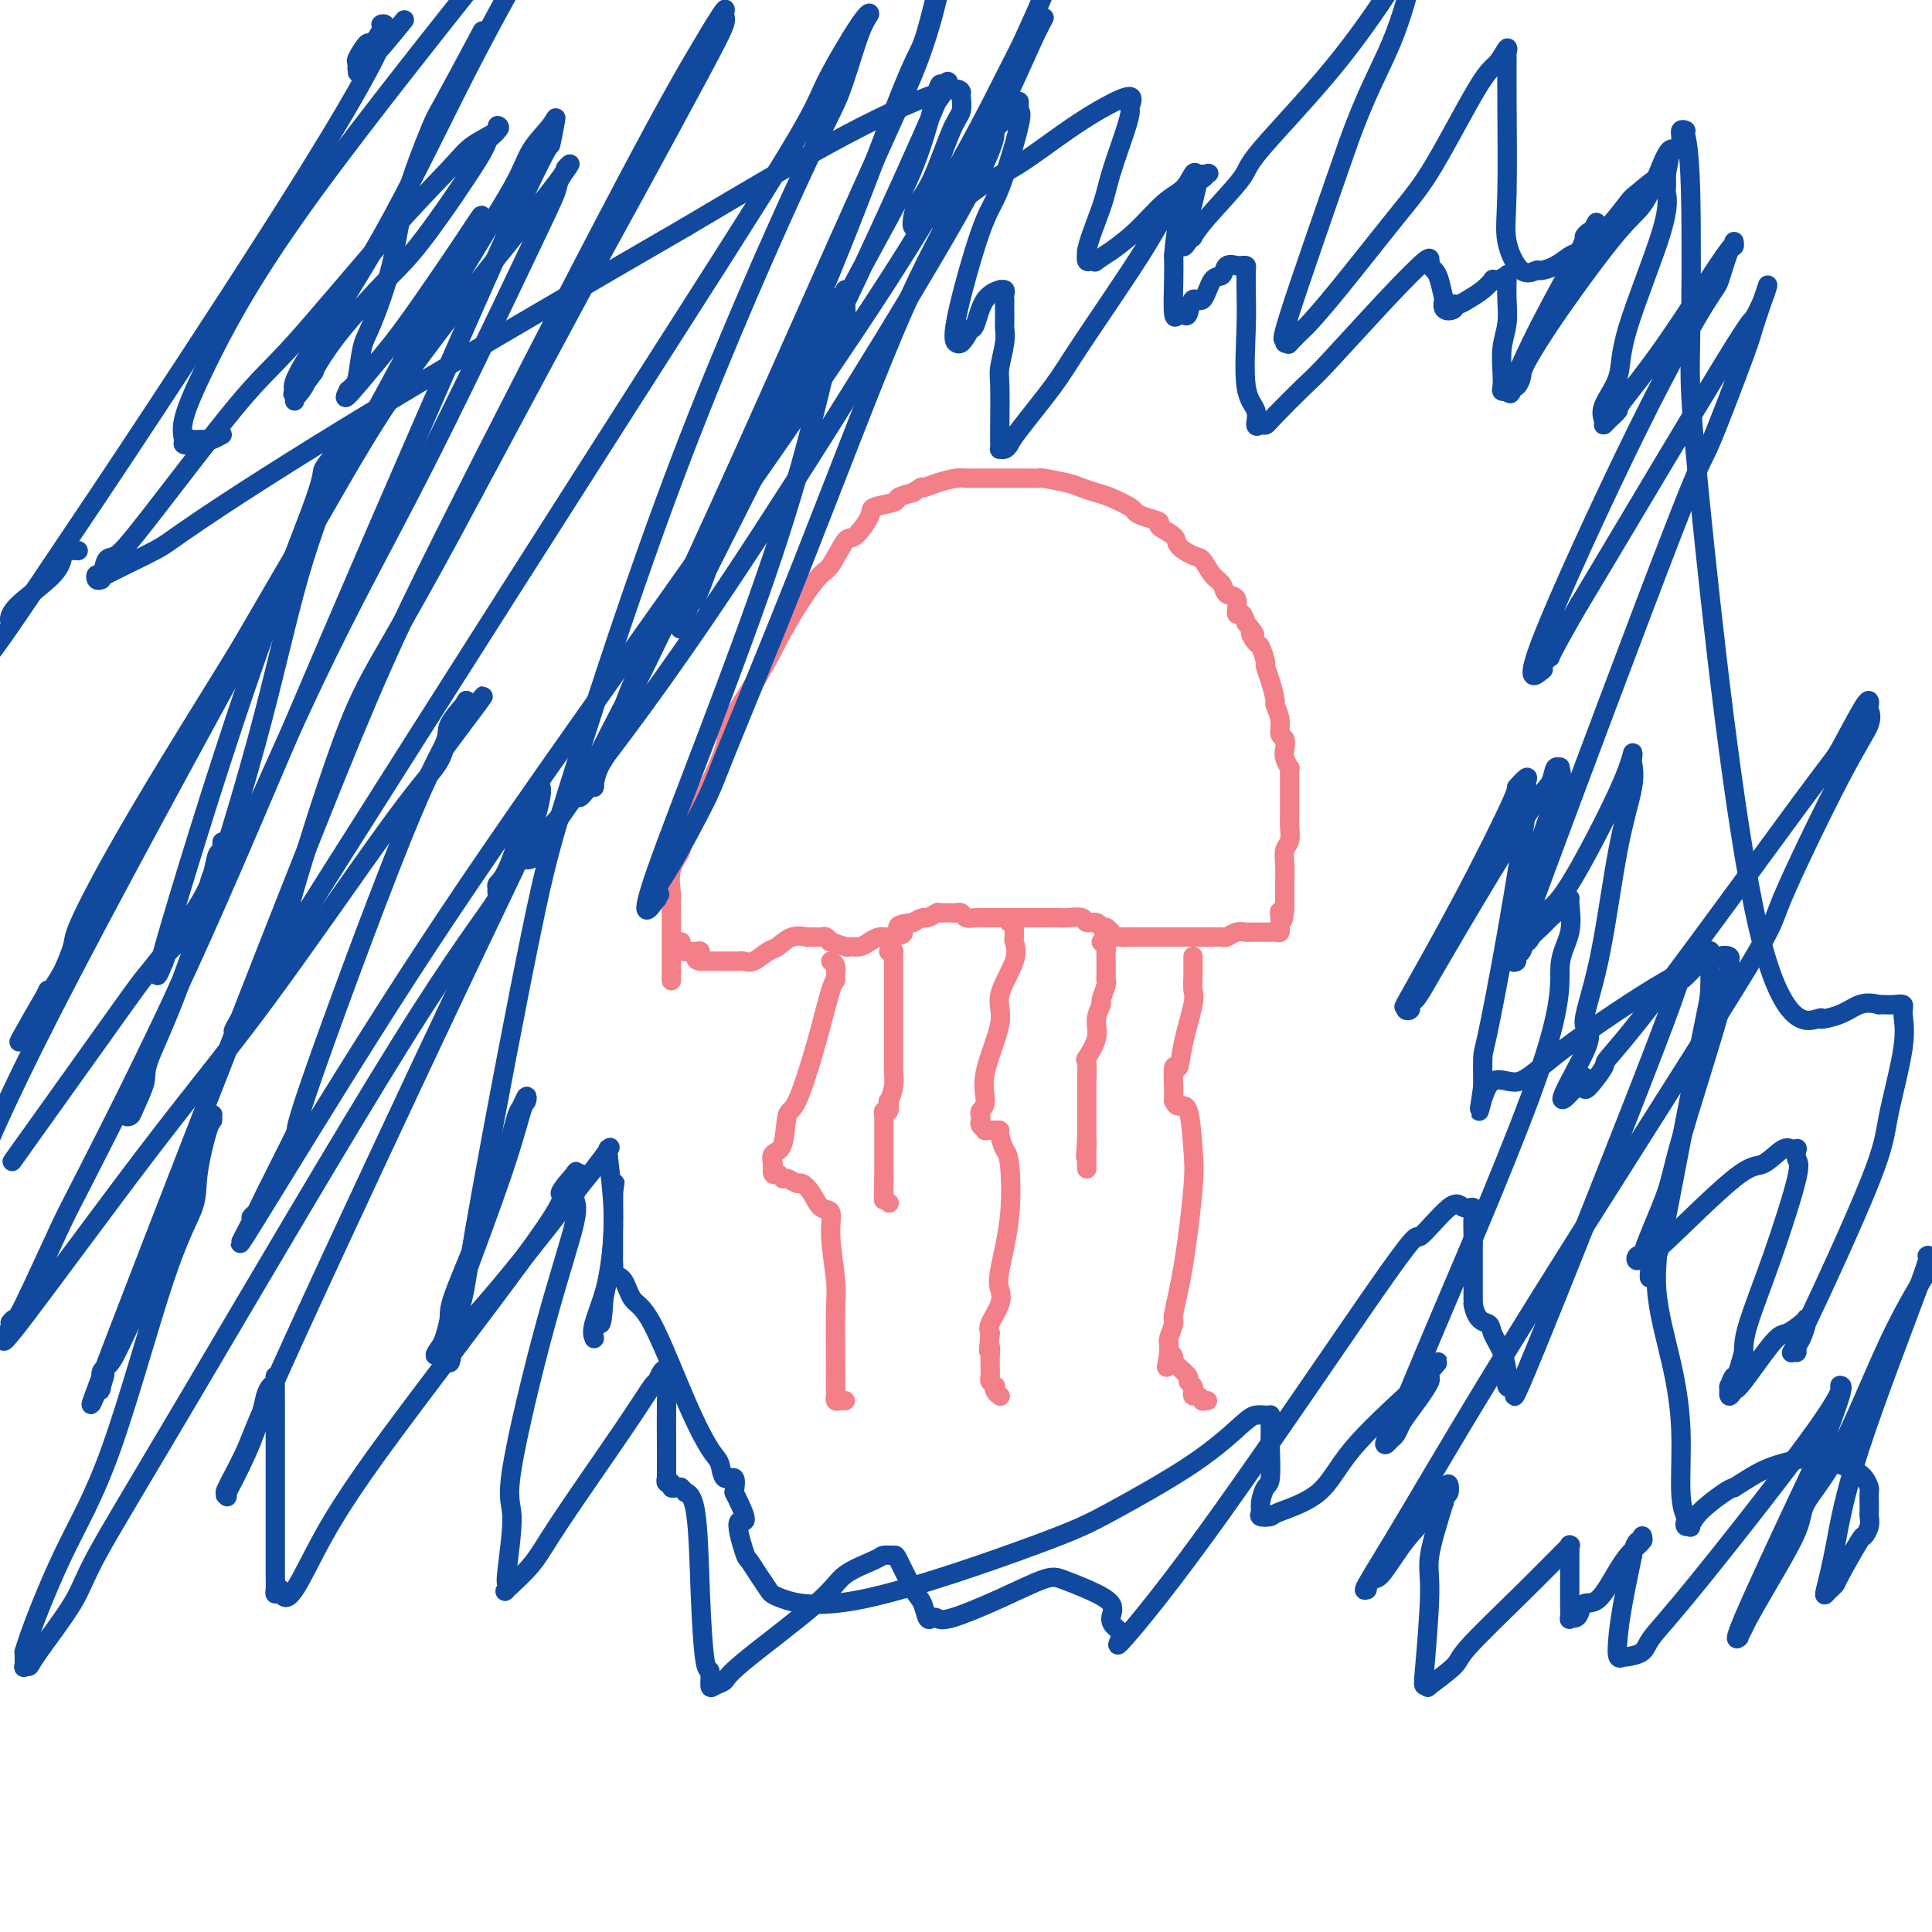 <svg viewBox='0 0 400 400' version='1.1' xmlns='http://www.w3.org/2000/svg' xmlns:xlink='http://www.w3.org/1999/xlink'><g fill='none' stroke='#F37F89' stroke-width='4' stroke-linecap='round' stroke-linejoin='round'><path d='M139,203c-0.000,-0.015 -0.000,-0.029 0,0c0.000,0.029 0.000,0.103 0,0c-0.000,-0.103 -0.000,-0.382 0,-1c0.000,-0.618 0.000,-1.574 0,-2c-0.000,-0.426 -0.000,-0.322 0,-1c0.000,-0.678 0.001,-2.139 0,-3c-0.001,-0.861 -0.002,-1.122 0,-2c0.002,-0.878 0.009,-2.374 0,-4c-0.009,-1.626 -0.033,-3.381 0,-4c0.033,-0.619 0.124,-0.101 0,-1c-0.124,-0.899 -0.463,-3.214 0,-5c0.463,-1.786 1.727,-3.042 2,-4c0.273,-0.958 -0.445,-1.616 0,-3c0.445,-1.384 2.052,-3.492 4,-7c1.948,-3.508 4.237,-8.415 5,-11c0.763,-2.585 -0.001,-2.849 1,-5c1.001,-2.151 3.767,-6.189 6,-10c2.233,-3.811 3.934,-7.396 6,-11c2.066,-3.604 4.498,-7.228 6,-9c1.502,-1.772 2.073,-1.693 3,-3c0.927,-1.307 2.211,-3.999 3,-5c0.789,-1.001 1.085,-0.310 2,-1c0.915,-0.690 2.450,-2.762 3,-4c0.550,-1.238 0.117,-1.641 1,-2c0.883,-0.359 3.084,-0.674 4,-1c0.916,-0.326 0.547,-0.665 1,-1c0.453,-0.335 1.726,-0.668 3,-1'/><path d='M189,102c2.495,-1.729 1.732,-1.052 2,-1c0.268,0.052 1.565,-0.522 3,-1c1.435,-0.478 3.007,-0.860 4,-1c0.993,-0.140 1.406,-0.037 2,0c0.594,0.037 1.369,0.010 2,0c0.631,-0.010 1.119,-0.002 2,0c0.881,0.002 2.155,-0.000 3,0c0.845,0.000 1.262,0.003 2,0c0.738,-0.003 1.796,-0.012 3,0c1.204,0.012 2.552,0.045 3,0c0.448,-0.045 -0.006,-0.168 1,0c1.006,0.168 3.471,0.626 5,1c1.529,0.374 2.121,0.663 3,1c0.879,0.337 2.044,0.720 3,1c0.956,0.280 1.704,0.456 3,1c1.296,0.544 3.139,1.454 4,2c0.861,0.546 0.739,0.727 1,1c0.261,0.273 0.904,0.639 2,1c1.096,0.361 2.643,0.717 3,1c0.357,0.283 -0.476,0.494 0,1c0.476,0.506 2.263,1.308 3,2c0.737,0.692 0.425,1.273 1,2c0.575,0.727 2.037,1.600 3,2c0.963,0.400 1.429,0.328 2,1c0.571,0.672 1.248,2.087 2,3c0.752,0.913 1.577,1.325 2,2c0.423,0.675 0.442,1.612 1,2c0.558,0.388 1.655,0.228 2,1c0.345,0.772 -0.061,2.477 0,3c0.061,0.523 0.589,-0.136 1,0c0.411,0.136 0.706,1.068 1,2'/><path d='M258,129c2.962,3.584 1.367,2.044 1,2c-0.367,-0.044 0.493,1.407 1,2c0.507,0.593 0.662,0.327 1,1c0.338,0.673 0.860,2.283 1,3c0.140,0.717 -0.102,0.540 0,1c0.102,0.460 0.548,1.556 1,3c0.452,1.444 0.909,3.237 1,4c0.091,0.763 -0.186,0.498 0,1c0.186,0.502 0.833,1.772 1,3c0.167,1.228 -0.148,2.414 0,3c0.148,0.586 0.758,0.573 1,1c0.242,0.427 0.118,1.294 0,2c-0.118,0.706 -0.228,1.250 0,2c0.228,0.750 0.793,1.706 1,2c0.207,0.294 0.055,-0.076 0,0c-0.055,0.076 -0.015,0.596 0,1c0.015,0.404 0.004,0.691 0,1c-0.004,0.309 -0.001,0.641 0,1c0.001,0.359 0.000,0.744 0,1c-0.000,0.256 0.000,0.383 0,1c-0.000,0.617 -0.000,1.725 0,2c0.000,0.275 0.001,-0.285 0,0c-0.001,0.285 -0.004,1.413 0,2c0.004,0.587 0.015,0.634 0,1c-0.015,0.366 -0.057,1.050 0,2c0.057,0.950 0.211,2.165 0,3c-0.211,0.835 -0.789,1.290 -1,2c-0.211,0.710 -0.057,1.675 0,3c0.057,1.325 0.015,3.011 0,4c-0.015,0.989 -0.004,1.283 0,2c0.004,0.717 0.002,1.859 0,3'/><path d='M266,188c-0.381,4.664 -0.834,1.824 -1,1c-0.166,-0.824 -0.045,0.367 0,1c0.045,0.633 0.013,0.709 0,1c-0.013,0.291 -0.006,0.796 0,1c0.006,0.204 0.012,0.107 0,0c-0.012,-0.107 -0.041,-0.225 0,0c0.041,0.225 0.152,0.792 0,1c-0.152,0.208 -0.565,0.056 -1,0c-0.435,-0.056 -0.890,-0.015 -1,0c-0.110,0.015 0.125,0.004 0,0c-0.125,-0.004 -0.610,-0.001 -1,0c-0.390,0.001 -0.685,-0.001 -1,0c-0.315,0.001 -0.651,0.004 -1,0c-0.349,-0.004 -0.710,-0.015 -1,0c-0.290,0.015 -0.510,0.057 -1,0c-0.490,-0.057 -1.248,-0.211 -2,0c-0.752,0.211 -1.496,0.789 -2,1c-0.504,0.211 -0.769,0.057 -1,0c-0.231,-0.057 -0.427,-0.015 -1,0c-0.573,0.015 -1.523,0.004 -2,0c-0.477,-0.004 -0.480,-0.001 -1,0c-0.520,0.001 -1.558,0.000 -2,0c-0.442,-0.000 -0.289,-0.000 -1,0c-0.711,0.000 -2.284,0.000 -3,0c-0.716,-0.000 -0.573,-0.000 -1,0c-0.427,0.000 -1.424,0.000 -2,0c-0.576,-0.000 -0.732,-0.000 -1,0c-0.268,0.000 -0.649,0.000 -1,0c-0.351,-0.000 -0.671,-0.000 -1,0c-0.329,0.000 -0.665,0.000 -1,0c-0.335,-0.000 -0.667,-0.000 -1,0'/><path d='M235,194c-4.571,0.155 -1.998,0.041 -1,0c0.998,-0.041 0.421,-0.010 0,0c-0.421,0.010 -0.687,-0.001 -1,0c-0.313,0.001 -0.671,0.016 -1,0c-0.329,-0.016 -0.627,-0.061 -1,0c-0.373,0.061 -0.821,0.228 -1,0c-0.179,-0.228 -0.088,-0.850 0,-1c0.088,-0.150 0.174,0.171 0,0c-0.174,-0.171 -0.608,-0.834 -1,-1c-0.392,-0.166 -0.742,0.166 -1,0c-0.258,-0.166 -0.425,-0.829 -1,-1c-0.575,-0.171 -1.559,0.150 -2,0c-0.441,-0.150 -0.340,-0.772 -1,-1c-0.660,-0.228 -2.083,-0.061 -3,0c-0.917,0.061 -1.330,0.016 -2,0c-0.670,-0.016 -1.597,-0.004 -3,0c-1.403,0.004 -3.282,0.001 -4,0c-0.718,-0.001 -0.276,0.001 -1,0c-0.724,-0.001 -2.614,-0.004 -4,0c-1.386,0.004 -2.270,0.015 -3,0c-0.730,-0.015 -1.308,-0.057 -2,0c-0.692,0.057 -1.498,0.211 -2,0c-0.502,-0.211 -0.699,-0.788 -1,-1c-0.301,-0.212 -0.706,-0.058 -1,0c-0.294,0.058 -0.478,0.019 -1,0c-0.522,-0.019 -1.382,-0.020 -2,0c-0.618,0.020 -0.994,0.061 -1,0c-0.006,-0.061 0.359,-0.222 0,0c-0.359,0.222 -1.443,0.829 -2,1c-0.557,0.171 -0.588,-0.094 -1,0c-0.412,0.094 -1.206,0.547 -2,1'/><path d='M189,191c-5.247,0.544 -2.364,1.403 -2,2c0.364,0.597 -1.791,0.930 -3,1c-1.209,0.070 -1.473,-0.124 -2,0c-0.527,0.124 -1.315,0.565 -2,1c-0.685,0.435 -1.265,0.864 -2,1c-0.735,0.136 -1.626,-0.020 -2,0c-0.374,0.020 -0.233,0.216 -1,0c-0.767,-0.216 -2.443,-0.842 -3,-1c-0.557,-0.158 0.006,0.154 0,0c-0.006,-0.154 -0.580,-0.773 -1,-1c-0.420,-0.227 -0.685,-0.060 -1,0c-0.315,0.060 -0.682,0.014 -1,0c-0.318,-0.014 -0.589,0.003 -1,0c-0.411,-0.003 -0.963,-0.027 -1,0c-0.037,0.027 0.439,0.106 0,0c-0.439,-0.106 -1.795,-0.396 -3,0c-1.205,0.396 -2.260,1.479 -3,2c-0.740,0.521 -1.167,0.479 -2,1c-0.833,0.521 -2.073,1.604 -3,2c-0.927,0.396 -1.540,0.106 -2,0c-0.460,-0.106 -0.767,-0.028 -1,0c-0.233,0.028 -0.391,0.008 -1,0c-0.609,-0.008 -1.670,-0.002 -2,0c-0.330,0.002 0.070,0.001 0,0c-0.070,-0.001 -0.610,-0.000 -1,0c-0.390,0.000 -0.629,0.000 -1,0c-0.371,-0.000 -0.873,-0.000 -1,0c-0.127,0.000 0.120,0.000 0,0c-0.120,-0.000 -0.606,-0.000 -1,0c-0.394,0.000 -0.697,0.000 -1,0'/><path d='M145,199c-1.700,-0.243 -0.449,-0.850 0,-1c0.449,-0.150 0.097,0.157 0,0c-0.097,-0.157 0.061,-0.777 0,-1c-0.061,-0.223 -0.342,-0.049 -1,0c-0.658,0.049 -1.693,-0.025 -2,0c-0.307,0.025 0.114,0.151 0,0c-0.114,-0.151 -0.761,-0.579 -1,-1c-0.239,-0.421 -0.068,-0.835 0,-1c0.068,-0.165 0.034,-0.083 0,0'/><path d='M172,199c0.426,0.227 0.853,0.455 1,1c0.147,0.545 0.016,1.408 0,2c-0.016,0.592 0.083,0.913 0,1c-0.083,0.087 -0.350,-0.061 -1,2c-0.650,2.061 -1.684,6.329 -3,11c-1.316,4.671 -2.913,9.743 -4,12c-1.087,2.257 -1.664,1.699 -2,3c-0.336,1.301 -0.431,4.462 -1,6c-0.569,1.538 -1.614,1.455 -2,2c-0.386,0.545 -0.114,1.719 0,2c0.114,0.281 0.071,-0.332 0,0c-0.071,0.332 -0.170,1.610 0,2c0.170,0.390 0.608,-0.107 1,0c0.392,0.107 0.738,0.818 1,1c0.262,0.182 0.440,-0.164 1,0c0.560,0.164 1.503,0.840 2,1c0.497,0.160 0.549,-0.195 1,0c0.451,0.195 1.302,0.940 2,2c0.698,1.060 1.245,2.434 2,3c0.755,0.566 1.719,0.325 2,1c0.281,0.675 -0.121,2.267 0,5c0.121,2.733 0.764,6.609 1,9c0.236,2.391 0.063,3.298 0,6c-0.063,2.702 -0.018,7.201 0,10c0.018,2.799 0.009,3.900 0,5'/><path d='M173,286c0.156,4.819 0.044,1.866 0,1c-0.044,-0.866 -0.022,0.357 0,1c0.022,0.643 0.045,0.708 0,1c-0.045,0.292 -0.156,0.810 0,1c0.156,0.190 0.581,0.051 1,0c0.419,-0.051 0.834,-0.015 1,0c0.166,0.015 0.083,0.007 0,0'/><path d='M209,191c0.422,-0.090 0.844,-0.181 1,0c0.156,0.181 0.045,0.632 0,1c-0.045,0.368 -0.024,0.653 0,1c0.024,0.347 0.052,0.754 0,1c-0.052,0.246 -0.183,0.329 0,1c0.183,0.671 0.681,1.930 0,4c-0.681,2.070 -2.540,4.950 -3,7c-0.460,2.050 0.479,3.270 0,6c-0.479,2.730 -2.377,6.969 -3,10c-0.623,3.031 0.028,4.853 0,6c-0.028,1.147 -0.735,1.617 -1,2c-0.265,0.383 -0.087,0.677 0,1c0.087,0.323 0.082,0.675 0,1c-0.082,0.325 -0.242,0.623 0,1c0.242,0.377 0.887,0.834 1,1c0.113,0.166 -0.307,0.041 0,0c0.307,-0.041 1.339,0.002 2,0c0.661,-0.002 0.950,-0.050 1,0c0.050,0.050 -0.137,0.198 0,1c0.137,0.802 0.600,2.259 1,3c0.400,0.741 0.736,0.767 1,3c0.264,2.233 0.456,6.675 0,11c-0.456,4.325 -1.559,8.535 -2,11c-0.441,2.465 -0.221,3.187 0,4c0.221,0.813 0.444,1.719 0,3c-0.444,1.281 -1.555,2.937 -2,4c-0.445,1.063 -0.222,1.531 0,2'/><path d='M205,276c-0.619,5.987 -0.166,3.453 0,3c0.166,-0.453 0.043,1.174 0,2c-0.043,0.826 -0.008,0.852 0,1c0.008,0.148 -0.012,0.417 0,1c0.012,0.583 0.055,1.479 0,2c-0.055,0.521 -0.207,0.665 0,1c0.207,0.335 0.773,0.860 1,1c0.227,0.140 0.113,-0.106 0,0c-0.113,0.106 -0.226,0.565 0,1c0.226,0.435 0.792,0.848 1,1c0.208,0.152 0.060,0.043 0,0c-0.060,-0.043 -0.030,-0.022 0,0'/><path d='M247,198c0.001,0.492 0.002,0.984 0,1c-0.002,0.016 -0.007,-0.444 0,0c0.007,0.444 0.027,1.792 0,3c-0.027,1.208 -0.102,2.277 0,3c0.102,0.723 0.381,1.099 0,3c-0.381,1.901 -1.423,5.328 -2,8c-0.577,2.672 -0.691,4.590 -1,5c-0.309,0.410 -0.815,-0.686 -1,0c-0.185,0.686 -0.049,3.155 0,4c0.049,0.845 0.013,0.068 0,0c-0.013,-0.068 -0.001,0.575 0,1c0.001,0.425 -0.007,0.633 0,1c0.007,0.367 0.030,0.895 0,1c-0.030,0.105 -0.112,-0.211 0,0c0.112,0.211 0.417,0.951 1,1c0.583,0.049 1.445,-0.592 2,1c0.555,1.592 0.805,5.419 1,8c0.195,2.581 0.336,3.918 0,8c-0.336,4.082 -1.148,10.911 -2,16c-0.852,5.089 -1.745,8.438 -2,10c-0.255,1.562 0.128,1.336 0,2c-0.128,0.664 -0.766,2.217 -1,3c-0.234,0.783 -0.063,0.798 0,1c0.063,0.202 0.017,0.593 0,1c-0.017,0.407 -0.005,0.831 0,1c0.005,0.169 0.002,0.085 0,0'/><path d='M242,280c-0.834,5.502 -0.420,2.258 0,1c0.420,-1.258 0.846,-0.531 1,0c0.154,0.531 0.035,0.867 0,1c-0.035,0.133 0.014,0.063 0,0c-0.014,-0.063 -0.091,-0.119 0,0c0.091,0.119 0.350,0.413 1,1c0.650,0.587 1.690,1.468 2,2c0.310,0.532 -0.110,0.716 0,1c0.110,0.284 0.752,0.668 1,1c0.248,0.332 0.104,0.611 0,1c-0.104,0.389 -0.168,0.889 0,1c0.168,0.111 0.567,-0.166 1,0c0.433,0.166 0.900,0.777 1,1c0.100,0.223 -0.165,0.060 0,0c0.165,-0.060 0.762,-0.017 1,0c0.238,0.017 0.119,0.009 0,0'/><path d='M228,195c0.423,0.376 0.845,0.752 1,1c0.155,0.248 0.041,0.367 0,1c-0.041,0.633 -0.010,1.778 0,2c0.010,0.222 -0.001,-0.480 0,0c0.001,0.480 0.016,2.140 0,3c-0.016,0.860 -0.061,0.918 0,1c0.061,0.082 0.229,0.187 0,1c-0.229,0.813 -0.853,2.334 -1,3c-0.147,0.666 0.185,0.476 0,1c-0.185,0.524 -0.887,1.763 -1,3c-0.113,1.237 0.362,2.473 0,4c-0.362,1.527 -1.561,3.344 -2,4c-0.439,0.656 -0.118,0.151 0,1c0.118,0.849 0.032,3.054 0,4c-0.032,0.946 -0.008,0.635 0,1c0.008,0.365 0.002,1.408 0,2c-0.002,0.592 -0.001,0.732 0,1c0.001,0.268 0.000,0.662 0,1c-0.000,0.338 -0.000,0.620 0,1c0.000,0.380 0.000,0.857 0,1c-0.000,0.143 -0.000,-0.050 0,0c0.000,0.050 0.000,0.342 0,1c-0.000,0.658 -0.000,1.682 0,2c0.000,0.318 0.000,-0.068 0,0c-0.000,0.068 -0.000,0.591 0,1c0.000,0.409 0.000,0.705 0,1'/><path d='M225,236c-0.464,6.509 -0.124,2.283 0,1c0.124,-1.283 0.033,0.377 0,1c-0.033,0.623 -0.009,0.209 0,0c0.009,-0.209 0.002,-0.215 0,0c-0.002,0.215 -0.001,0.650 0,1c0.001,0.350 0.000,0.616 0,1c-0.000,0.384 -0.000,0.886 0,1c0.000,0.114 0.000,-0.162 0,0c-0.000,0.162 -0.000,0.760 0,1c0.000,0.240 0.000,0.120 0,0'/><path d='M184,197c0.423,0.021 0.845,0.042 1,0c0.155,-0.042 0.041,-0.148 0,0c-0.041,0.148 -0.011,0.550 0,1c0.011,0.450 0.003,0.946 0,1c-0.003,0.054 -0.001,-0.336 0,0c0.001,0.336 0.000,1.396 0,2c-0.000,0.604 0.000,0.751 0,2c-0.000,1.249 -0.000,3.600 0,5c0.000,1.400 0.001,1.847 0,3c-0.001,1.153 -0.004,3.011 0,5c0.004,1.989 0.015,4.110 0,5c-0.015,0.890 -0.056,0.547 0,1c0.056,0.453 0.207,1.700 0,3c-0.207,1.300 -0.774,2.654 -1,3c-0.226,0.346 -0.113,-0.315 0,0c0.113,0.315 0.226,1.607 0,2c-0.226,0.393 -0.793,-0.115 -1,0c-0.207,0.115 -0.056,0.851 0,1c0.056,0.149 0.015,-0.289 0,0c-0.015,0.289 -0.004,1.305 0,2c0.004,0.695 0.001,1.070 0,1c-0.001,-0.070 -0.000,-0.586 0,0c0.000,0.586 0.000,2.273 0,3c-0.000,0.727 -0.000,0.494 0,1c0.000,0.506 0.000,1.752 0,3c-0.000,1.248 -0.000,2.500 0,3c0.000,0.500 0.000,0.250 0,0'/><path d='M183,244c-0.155,7.664 -0.043,3.324 0,2c0.043,-1.324 0.015,0.367 0,1c-0.015,0.633 -0.018,0.208 0,0c0.018,-0.208 0.056,-0.200 0,0c-0.056,0.200 -0.207,0.592 0,1c0.207,0.408 0.774,0.831 1,1c0.226,0.169 0.113,0.085 0,0'/></g>
<g fill='none' stroke='#11499F' stroke-width='4' stroke-linecap='round' stroke-linejoin='round'><path d='M46,90c-0.787,0.422 -1.574,0.844 -2,1c-0.426,0.156 -0.491,0.045 -1,0c-0.509,-0.045 -1.461,-0.026 -2,0c-0.539,0.026 -0.666,0.058 -1,0c-0.334,-0.058 -0.877,-0.206 -1,0c-0.123,0.206 0.172,0.765 0,1c-0.172,0.235 -0.811,0.145 -1,0c-0.189,-0.145 0.074,-0.346 0,-1c-0.074,-0.654 -0.484,-1.763 0,-4c0.484,-2.237 1.861,-5.602 5,-12c3.139,-6.398 8.040,-15.828 18,-30c9.960,-14.172 24.980,-33.086 40,-52'/><path d='M99,8c0.738,-1.380 1.476,-2.760 0,0c-1.476,2.760 -5.165,9.660 -7,13c-1.835,3.340 -1.815,3.121 -3,6c-1.185,2.879 -3.574,8.855 -5,14c-1.426,5.145 -1.887,9.458 -3,14c-1.113,4.542 -2.877,9.312 -4,12c-1.123,2.688 -1.606,3.292 -2,5c-0.394,1.708 -0.699,4.520 -1,6c-0.301,1.480 -0.598,1.629 -1,2c-0.402,0.371 -0.907,0.963 -1,1c-0.093,0.037 0.228,-0.479 0,0c-0.228,0.479 -1.005,1.955 0,1c1.005,-0.955 3.793,-4.342 6,-7c2.207,-2.658 3.833,-4.586 7,-9c3.167,-4.414 7.875,-11.312 11,-16c3.125,-4.688 4.666,-7.165 3,-4c-1.666,3.165 -6.539,11.972 -12,22c-5.461,10.028 -11.509,21.277 -25,46c-13.491,24.723 -34.426,62.921 -47,87c-12.574,24.079 -16.787,34.040 -21,44'/><path d='M5,237c-2.148,3.011 -4.296,6.021 0,0c4.296,-6.021 15.035,-21.074 20,-28c4.965,-6.926 4.157,-5.726 6,-8c1.843,-2.274 6.336,-8.023 9,-12c2.664,-3.977 3.498,-6.180 4,-8c0.502,-1.820 0.670,-3.255 1,-4c0.330,-0.745 0.820,-0.800 1,-1c0.180,-0.200 0.050,-0.546 0,-1c-0.050,-0.454 -0.020,-1.016 0,-1c0.020,0.016 0.031,0.611 0,1c-0.031,0.389 -0.105,0.571 0,1c0.105,0.429 0.389,1.105 0,2c-0.389,0.895 -1.452,2.008 -2,3c-0.548,0.992 -0.580,1.861 -1,3c-0.420,1.139 -1.229,2.547 -2,4c-0.771,1.453 -1.503,2.953 -2,4c-0.497,1.047 -0.760,1.643 -1,2c-0.240,0.357 -0.458,0.476 -1,1c-0.542,0.524 -1.410,1.452 -2,2c-0.590,0.548 -0.904,0.716 -1,1c-0.096,0.284 0.025,0.683 0,1c-0.025,0.317 -0.194,0.550 0,0c0.194,-0.550 0.753,-1.884 0,0c-0.753,1.884 -2.817,6.987 0,-3c2.817,-9.987 10.517,-35.065 17,-54c6.483,-18.935 11.751,-31.726 14,-38c2.249,-6.274 1.479,-6.032 2,-7c0.521,-0.968 2.333,-3.145 3,-4c0.667,-0.855 0.191,-0.387 0,0c-0.191,0.387 -0.095,0.694 0,1'/><path d='M70,94c3.330,-7.973 2.156,-3.906 0,2c-2.156,5.906 -5.294,13.652 -8,23c-2.706,9.348 -4.981,20.297 -9,35c-4.019,14.703 -9.784,33.158 -14,45c-4.216,11.842 -6.885,17.069 -8,20c-1.115,2.931 -0.677,3.565 -1,5c-0.323,1.435 -1.406,3.669 -2,5c-0.594,1.331 -0.700,1.757 -1,2c-0.300,0.243 -0.796,0.303 -1,0c-0.204,-0.303 -0.117,-0.969 2,-6c2.117,-5.031 6.263,-14.426 13,-30c6.737,-15.574 16.066,-37.326 24,-54c7.934,-16.674 14.475,-28.270 22,-43c7.525,-14.730 16.036,-32.594 21,-43c4.964,-10.406 6.383,-13.356 7,-15c0.617,-1.644 0.432,-1.983 1,-3c0.568,-1.017 1.887,-2.710 2,-3c0.113,-0.290 -0.981,0.825 -1,1c-0.019,0.175 1.038,-0.591 -5,7c-6.038,7.591 -19.171,23.538 -28,36c-8.829,12.462 -13.356,21.441 -22,36c-8.644,14.559 -21.406,34.700 -30,49c-8.594,14.300 -13.021,22.760 -15,27c-1.979,4.240 -1.510,4.260 -2,6c-0.490,1.740 -1.940,5.199 -3,7c-1.060,1.801 -1.732,1.943 -2,2c-0.268,0.057 -0.134,0.028 0,0'/><path d='M10,205c-11.605,20.103 -3.618,6.861 0,1c3.618,-5.861 2.868,-4.341 4,-7c1.132,-2.659 4.145,-9.495 18,-34c13.855,-24.505 38.551,-66.677 53,-91c14.449,-24.323 18.652,-30.796 21,-35c2.348,-4.204 2.841,-6.137 4,-8c1.159,-1.863 2.983,-3.654 4,-5c1.017,-1.346 1.226,-2.246 1,-1c-0.226,1.246 -0.887,4.639 -1,5c-0.113,0.361 0.323,-2.309 -8,16c-8.323,18.309 -25.404,57.597 -38,87c-12.596,29.403 -20.709,48.921 -29,67c-8.291,18.079 -16.762,34.719 -21,43c-4.238,8.281 -4.242,8.201 -6,12c-1.758,3.799 -5.271,11.475 -7,15c-1.729,3.525 -1.676,2.898 -2,3c-0.324,0.102 -1.026,0.933 -1,1c0.026,0.067 0.781,-0.629 0,1c-0.781,1.629 -3.096,5.584 2,-1c5.096,-6.584 17.603,-23.706 27,-36c9.397,-12.294 15.684,-19.759 24,-31c8.316,-11.241 18.662,-26.257 25,-35c6.338,-8.743 8.668,-11.212 10,-13c1.332,-1.788 1.666,-2.894 2,-4'/><path d='M92,155c14.388,-19.145 5.858,-8.009 3,-5c-2.858,3.009 -0.045,-2.109 1,-4c1.045,-1.891 0.323,-0.555 0,0c-0.323,0.555 -0.245,0.328 0,0c0.245,-0.328 0.658,-0.759 0,0c-0.658,0.759 -2.388,2.706 -3,4c-0.612,1.294 -0.108,1.933 -1,4c-0.892,2.067 -3.180,5.561 -9,20c-5.820,14.439 -15.173,39.822 -19,51c-3.827,11.178 -2.130,8.151 -3,10c-0.870,1.849 -4.307,8.572 -6,12c-1.693,3.428 -1.642,3.559 -2,4c-0.358,0.441 -1.125,1.193 -1,1c0.125,-0.193 1.142,-1.330 0,1c-1.142,2.330 -4.443,8.128 0,1c4.443,-7.128 16.630,-27.181 28,-45c11.370,-17.819 21.922,-33.405 40,-59c18.078,-25.595 43.681,-61.201 60,-86c16.319,-24.799 23.354,-38.791 27,-46c3.646,-7.209 3.905,-7.633 5,-10c1.095,-2.367 3.027,-6.676 4,-9c0.973,-2.324 0.986,-2.662 1,-3'/><path d='M216,4c0.155,-0.291 0.310,-0.581 0,0c-0.310,0.581 -1.086,2.034 -2,4c-0.914,1.966 -1.968,4.444 -5,11c-3.032,6.556 -8.043,17.189 -12,25c-3.957,7.811 -6.859,12.799 -12,25c-5.141,12.201 -12.520,31.614 -19,48c-6.480,16.386 -12.062,29.743 -15,37c-2.938,7.257 -3.232,8.413 -5,12c-1.768,3.587 -5.011,9.604 -7,13c-1.989,3.396 -2.723,4.169 -3,5c-0.277,0.831 -0.095,1.718 0,2c0.095,0.282 0.105,-0.043 0,0c-0.105,0.043 -0.324,0.453 0,0c0.324,-0.453 1.190,-1.770 0,0c-1.190,1.770 -4.438,6.626 0,-6c4.438,-12.626 16.562,-42.733 24,-65c7.438,-22.267 10.191,-36.695 12,-43c1.809,-6.305 2.674,-4.487 3,-5c0.326,-0.513 0.111,-3.355 0,-5c-0.111,-1.645 -0.120,-2.092 0,-2c0.120,0.092 0.369,0.724 0,1c-0.369,0.276 -1.357,0.198 -2,1c-0.643,0.802 -0.942,2.485 -1,3c-0.058,0.515 0.126,-0.139 0,0c-0.126,0.139 -0.563,1.069 -1,2'/><path d='M171,67c-0.802,0.720 -0.807,0.019 -1,0c-0.193,-0.019 -0.572,0.644 -1,1c-0.428,0.356 -0.904,0.405 -1,1c-0.096,0.595 0.187,1.736 0,2c-0.187,0.264 -0.843,-0.349 -1,0c-0.157,0.349 0.184,1.661 0,2c-0.184,0.339 -0.892,-0.293 -2,2c-1.108,2.293 -2.615,7.512 -4,11c-1.385,3.488 -2.648,5.247 -5,10c-2.352,4.753 -5.793,12.502 -8,18c-2.207,5.498 -3.179,8.744 -4,10c-0.821,1.256 -1.491,0.521 -2,1c-0.509,0.479 -0.856,2.170 -1,3c-0.144,0.830 -0.084,0.797 0,1c0.084,0.203 0.191,0.641 0,1c-0.191,0.359 -0.682,0.640 1,-3c1.682,-3.640 5.536,-11.201 12,-24c6.464,-12.799 15.539,-30.834 22,-43c6.461,-12.166 10.308,-18.461 13,-25c2.692,-6.539 4.229,-13.321 5,-16c0.771,-2.679 0.777,-1.255 1,-1c0.223,0.255 0.665,-0.658 1,-1c0.335,-0.342 0.565,-0.114 0,1c-0.565,1.114 -1.925,3.113 -2,3c-0.075,-0.113 1.135,-2.340 -3,7c-4.135,9.340 -13.613,30.245 -20,43c-6.387,12.755 -9.682,17.358 -15,26c-5.318,8.642 -12.659,21.321 -20,34'/><path d='M136,131c-7.290,13.975 -8.014,18.914 -9,22c-0.986,3.086 -2.233,4.320 -3,6c-0.767,1.680 -1.054,3.806 -1,4c0.054,0.194 0.451,-1.545 -1,0c-1.451,1.545 -4.748,6.372 2,-7c6.748,-13.372 23.541,-44.945 36,-72c12.459,-27.055 20.585,-49.592 25,-61c4.415,-11.408 5.119,-11.688 6,-14c0.881,-2.312 1.941,-6.656 3,-11'/><path d='M194,0c0.251,-1.022 0.501,-2.044 0,0c-0.501,2.044 -1.755,7.153 -4,13c-2.245,5.847 -5.483,12.433 -16,36c-10.517,23.567 -28.313,64.114 -40,88c-11.687,23.886 -17.266,31.111 -20,35c-2.734,3.889 -2.622,4.443 -3,5c-0.378,0.557 -1.244,1.119 -2,1c-0.756,-0.119 -1.400,-0.918 -2,0c-0.600,0.918 -1.157,3.552 -4,8c-2.843,4.448 -7.974,10.711 -20,30c-12.026,19.289 -30.948,51.603 -43,72c-12.052,20.397 -17.233,28.876 -20,34c-2.767,5.124 -3.120,6.892 -5,10c-1.880,3.108 -5.288,7.557 -7,10c-1.712,2.443 -1.727,2.882 -2,3c-0.273,0.118 -0.804,-0.084 -1,0c-0.196,0.084 -0.056,0.452 0,0c0.056,-0.452 0.028,-1.726 0,-3'/><path d='M5,342c1.204,-4.168 4.713,-13.089 8,-20c3.287,-6.911 6.351,-11.814 10,-22c3.649,-10.186 7.882,-25.657 11,-35c3.118,-9.343 5.123,-12.559 6,-15c0.877,-2.441 0.628,-4.105 1,-7c0.372,-2.895 1.366,-7.019 2,-9c0.634,-1.981 0.909,-1.820 1,-2c0.091,-0.180 -0.002,-0.702 0,-1c0.002,-0.298 0.101,-0.372 0,0c-0.101,0.372 -0.400,1.189 -1,3c-0.600,1.811 -1.499,4.616 -2,7c-0.501,2.384 -0.603,4.347 -3,10c-2.397,5.653 -7.089,14.994 -10,21c-2.911,6.006 -4.041,8.675 -5,10c-0.959,1.325 -1.746,1.305 -2,2c-0.254,0.695 0.026,2.105 0,3c-0.026,0.895 -0.358,1.277 0,0c0.358,-1.277 1.406,-4.212 0,-1c-1.406,3.212 -5.267,12.571 3,-9c8.267,-21.571 28.662,-74.071 41,-105c12.338,-30.929 16.620,-40.285 27,-61c10.380,-20.715 26.858,-52.787 37,-72c10.142,-19.213 13.949,-25.566 16,-29c2.051,-3.434 2.346,-3.950 3,-5c0.654,-1.050 1.668,-2.632 2,-3c0.332,-0.368 -0.019,0.480 0,1c0.019,0.520 0.408,0.711 0,2c-0.408,1.289 -1.615,3.675 -5,10c-3.385,6.325 -8.950,16.587 -13,24c-4.050,7.413 -6.586,11.975 -12,22c-5.414,10.025 -13.707,25.512 -22,41'/><path d='M98,102c-12.218,22.921 -16.763,30.224 -20,36c-3.237,5.776 -5.164,10.026 -8,18c-2.836,7.974 -6.579,19.674 -9,28c-2.421,8.326 -3.519,13.280 -5,17c-1.481,3.720 -3.345,6.207 -4,7c-0.655,0.793 -0.102,-0.108 0,0c0.102,0.108 -0.246,1.226 0,1c0.246,-0.226 1.086,-1.795 -1,1c-2.086,2.795 -7.099,9.953 6,-11c13.099,-20.953 44.310,-70.018 66,-104c21.690,-33.982 33.860,-52.880 40,-63c6.140,-10.120 6.249,-11.460 8,-15c1.751,-3.540 5.142,-9.279 7,-12c1.858,-2.721 2.183,-2.423 2,-2c-0.183,0.423 -0.873,0.970 -2,4c-1.127,3.030 -2.690,8.543 -4,12c-1.310,3.457 -2.367,4.857 -8,17c-5.633,12.143 -15.842,35.030 -25,59c-9.158,23.970 -17.267,49.022 -22,64c-4.733,14.978 -6.091,19.881 -9,34c-2.909,14.119 -7.368,37.454 -10,52c-2.632,14.546 -3.437,20.304 -4,23c-0.563,2.696 -0.883,2.331 -1,3c-0.117,0.669 -0.032,2.372 0,3c0.032,0.628 0.009,0.179 0,0c-0.009,-0.179 -0.005,-0.090 0,0'/><path d='M95,274c-3.660,17.172 -0.809,2.603 0,-3c0.809,-5.603 -0.423,-2.239 1,-6c1.423,-3.761 5.503,-14.647 8,-22c2.497,-7.353 3.413,-11.172 4,-13c0.587,-1.828 0.847,-1.666 1,-2c0.153,-0.334 0.200,-1.165 0,-1c-0.200,0.165 -0.646,1.325 -1,2c-0.354,0.675 -0.616,0.864 -1,2c-0.384,1.136 -0.891,3.218 -2,7c-1.109,3.782 -2.821,9.263 -5,15c-2.179,5.737 -4.827,11.731 -6,15c-1.173,3.269 -0.873,3.813 -1,5c-0.127,1.187 -0.682,3.018 -1,4c-0.318,0.982 -0.400,1.115 -1,2c-0.600,0.885 -1.719,2.523 0,1c1.719,-1.523 6.275,-6.209 12,-13c5.725,-6.791 12.620,-15.689 16,-20c3.380,-4.311 3.244,-4.034 4,-5c0.756,-0.966 2.404,-3.174 3,-4c0.596,-0.826 0.140,-0.268 0,0c-0.140,0.268 0.035,0.247 0,0c-0.035,-0.247 -0.279,-0.720 0,2c0.279,2.720 1.080,8.634 1,14c-0.080,5.366 -1.040,10.183 -2,15'/><path d='M125,269c-0.320,5.900 -0.621,5.151 -1,5c-0.379,-0.151 -0.836,0.295 -1,1c-0.164,0.705 -0.034,1.669 0,2c0.034,0.331 -0.029,0.028 0,0c0.029,-0.028 0.151,0.219 0,0c-0.151,-0.219 -0.576,-0.902 0,-3c0.576,-2.098 2.154,-5.609 3,-10c0.846,-4.391 0.959,-9.661 1,-12c0.041,-2.339 0.011,-1.745 0,-2c-0.011,-0.255 -0.003,-1.359 0,-2c0.003,-0.641 0.002,-0.821 0,-1'/><path d='M127,247c0.619,-4.559 0.166,-0.955 0,0c-0.166,0.955 -0.044,-0.739 0,-1c0.044,-0.261 0.012,0.910 0,1c-0.012,0.090 -0.003,-0.901 0,0c0.003,0.901 0.001,3.693 0,5c-0.001,1.307 0.000,1.127 0,2c-0.000,0.873 -0.002,2.798 0,4c0.002,1.202 0.007,1.681 0,2c-0.007,0.319 -0.025,0.477 0,1c0.025,0.523 0.093,1.409 0,2c-0.093,0.591 -0.347,0.885 0,1c0.347,0.115 1.293,0.051 2,1c0.707,0.949 1.173,2.910 2,4c0.827,1.090 2.013,1.309 4,5c1.987,3.691 4.774,10.854 7,16c2.226,5.146 3.889,8.277 5,10c1.111,1.723 1.669,2.039 2,3c0.331,0.961 0.435,2.566 1,3c0.565,0.434 1.590,-0.305 2,0c0.410,0.305 0.205,1.652 0,3'/><path d='M152,309c4.043,7.979 1.650,5.426 1,6c-0.650,0.574 0.441,4.274 1,6c0.559,1.726 0.584,1.477 1,2c0.416,0.523 1.221,1.816 2,3c0.779,1.184 1.531,2.258 2,3c0.469,0.742 0.656,1.153 3,2c2.344,0.847 6.844,2.129 17,0c10.156,-2.129 25.967,-7.670 35,-11c9.033,-3.330 11.289,-4.447 16,-7c4.711,-2.553 11.879,-6.540 17,-10c5.121,-3.460 8.195,-6.392 10,-8c1.805,-1.608 2.340,-1.893 3,-2c0.660,-0.107 1.445,-0.036 2,0c0.555,0.036 0.881,0.036 1,0c0.119,-0.036 0.032,-0.109 0,0c-0.032,0.109 -0.008,0.401 0,1c0.008,0.599 -0.001,1.507 0,2c0.001,0.493 0.010,0.573 0,1c-0.010,0.427 -0.041,1.203 0,3c0.041,1.797 0.153,4.615 0,6c-0.153,1.385 -0.569,1.338 -1,2c-0.431,0.662 -0.875,2.032 -1,3c-0.125,0.968 0.069,1.533 0,2c-0.069,0.467 -0.402,0.837 0,1c0.402,0.163 1.539,0.119 2,0c0.461,-0.119 0.246,-0.312 2,-1c1.754,-0.688 5.478,-1.872 8,-4c2.522,-2.128 3.841,-5.199 7,-9c3.159,-3.801 8.158,-8.331 11,-11c2.842,-2.669 3.526,-3.477 4,-4c0.474,-0.523 0.737,-0.762 1,-1'/><path d='M296,284c3.501,-3.902 0.753,-1.158 0,0c-0.753,1.158 0.489,0.730 0,2c-0.489,1.270 -2.709,4.239 -4,6c-1.291,1.761 -1.655,2.315 -2,3c-0.345,0.685 -0.672,1.502 -1,2c-0.328,0.498 -0.656,0.677 -1,1c-0.344,0.323 -0.703,0.791 -1,1c-0.297,0.209 -0.530,0.161 0,-1c0.530,-1.161 1.824,-3.434 3,-6c1.176,-2.566 2.234,-5.423 8,-19c5.766,-13.577 16.239,-37.872 21,-52c4.761,-14.128 3.808,-18.088 4,-21c0.192,-2.912 1.527,-4.774 2,-7c0.473,-2.226 0.082,-4.814 0,-6c-0.082,-1.186 0.145,-0.968 0,-1c-0.145,-0.032 -0.662,-0.314 -1,0c-0.338,0.314 -0.496,1.226 -1,2c-0.504,0.774 -1.355,1.412 -2,2c-0.645,0.588 -1.086,1.128 -2,2c-0.914,0.872 -2.301,2.077 -3,3c-0.699,0.923 -0.710,1.562 -1,2c-0.290,0.438 -0.860,0.673 -1,1c-0.140,0.327 0.150,0.745 0,1c-0.150,0.255 -0.739,0.347 -1,0c-0.261,-0.347 -0.194,-1.134 0,-2c0.194,-0.866 0.514,-1.810 1,-4c0.486,-2.190 1.139,-5.626 2,-9c0.861,-3.374 1.931,-6.687 3,-10'/><path d='M319,174c1.683,-5.959 3.391,-8.855 4,-11c0.609,-2.145 0.118,-3.539 0,-4c-0.118,-0.461 0.136,0.011 0,0c-0.136,-0.011 -0.663,-0.505 -1,0c-0.337,0.505 -0.485,2.009 -1,3c-0.515,0.991 -1.396,1.470 -5,7c-3.604,5.530 -9.931,16.112 -14,23c-4.069,6.888 -5.879,10.082 -7,12c-1.121,1.918 -1.553,2.561 -2,3c-0.447,0.439 -0.909,0.675 -1,1c-0.091,0.325 0.189,0.739 0,1c-0.189,0.261 -0.848,0.370 -1,0c-0.152,-0.370 0.202,-1.217 0,-1c-0.202,0.217 -0.961,1.500 1,-2c1.961,-3.500 6.641,-11.783 11,-20c4.359,-8.217 8.397,-16.370 10,-20c1.603,-3.630 0.772,-2.739 1,-3c0.228,-0.261 1.514,-1.674 2,-2c0.486,-0.326 0.173,0.435 0,1c-0.173,0.565 -0.204,0.935 0,1c0.204,0.065 0.643,-0.175 0,5c-0.643,5.175 -2.368,15.765 -4,25c-1.632,9.235 -3.169,17.115 -4,21c-0.831,3.885 -0.955,3.773 -1,5c-0.045,1.227 -0.012,3.792 0,5c0.012,1.208 0.003,1.059 0,1c-0.003,-0.059 -0.002,-0.030 0,0'/><path d='M307,225c-1.449,9.904 -0.571,2.665 1,0c1.571,-2.665 3.834,-0.756 6,-1c2.166,-0.244 4.234,-2.641 10,-7c5.766,-4.359 15.230,-10.681 21,-14c5.770,-3.319 7.847,-3.636 9,-4c1.153,-0.364 1.382,-0.776 2,-1c0.618,-0.224 1.625,-0.260 2,0c0.375,0.260 0.118,0.816 0,1c-0.118,0.184 -0.098,-0.004 0,0c0.098,0.004 0.275,0.200 0,2c-0.275,1.800 -1.001,5.204 -3,12c-1.999,6.796 -5.271,16.982 -7,23c-1.729,6.018 -1.915,7.866 -3,11c-1.085,3.134 -3.068,7.554 -4,10c-0.932,2.446 -0.811,2.920 -1,3c-0.189,0.080 -0.686,-0.232 -1,0c-0.314,0.232 -0.444,1.007 0,1c0.444,-0.007 1.463,-0.798 2,-1c0.537,-0.202 0.591,0.184 4,-3c3.409,-3.184 10.171,-9.939 14,-13c3.829,-3.061 4.725,-2.430 6,-3c1.275,-0.570 2.929,-2.342 4,-3c1.071,-0.658 1.559,-0.202 2,0c0.441,0.202 0.836,0.151 1,0c0.164,-0.151 0.096,-0.400 0,0c-0.096,0.400 -0.222,1.450 0,2c0.222,0.550 0.791,0.601 0,4c-0.791,3.399 -2.944,10.146 -5,16c-2.056,5.854 -4.016,10.815 -5,14c-0.984,3.185 -0.992,4.592 -1,6'/><path d='M361,280c-2.093,7.499 -1.826,5.245 -2,5c-0.174,-0.245 -0.791,1.518 -1,2c-0.209,0.482 -0.011,-0.316 0,0c0.011,0.316 -0.164,1.747 0,2c0.164,0.253 0.667,-0.671 1,-1c0.333,-0.329 0.496,-0.064 2,-2c1.504,-1.936 4.350,-6.074 6,-8c1.650,-1.926 2.103,-1.639 3,-2c0.897,-0.361 2.238,-1.369 3,-2c0.762,-0.631 0.946,-0.884 1,-1c0.054,-0.116 -0.023,-0.094 0,0c0.023,0.094 0.146,0.259 0,1c-0.146,0.741 -0.562,2.059 -1,3c-0.438,0.941 -0.898,1.506 -1,2c-0.102,0.494 0.156,0.917 0,1c-0.156,0.083 -0.724,-0.174 -1,0c-0.276,0.174 -0.260,0.780 3,-6c3.260,-6.780 9.765,-20.945 13,-29c3.235,-8.055 3.201,-10.001 4,-14c0.799,-3.999 2.432,-10.052 3,-14c0.568,-3.948 0.072,-5.790 0,-7c-0.072,-1.210 0.280,-1.788 0,-2c-0.280,-0.212 -1.191,-0.057 -2,0c-0.809,0.057 -1.517,0.016 -2,0c-0.483,-0.016 -0.742,-0.008 -1,0'/><path d='M389,208c-1.508,-0.411 -2.777,-0.439 -4,0c-1.223,0.439 -2.398,1.347 -4,2c-1.602,0.653 -3.631,1.053 -4,1c-0.369,-0.053 0.921,-0.558 -1,0c-1.921,0.558 -7.055,2.177 -12,-19c-4.945,-21.177 -9.702,-65.152 -12,-88c-2.298,-22.848 -2.136,-24.568 -2,-33c0.136,-8.432 0.247,-23.575 0,-32c-0.247,-8.425 -0.854,-10.133 -1,-11c-0.146,-0.867 0.167,-0.892 0,-1c-0.167,-0.108 -0.813,-0.300 -1,0c-0.187,0.300 0.085,1.091 0,2c-0.085,0.909 -0.527,1.936 -1,2c-0.473,0.064 -0.978,-0.835 -2,1c-1.022,1.835 -2.560,6.402 -4,9c-1.440,2.598 -2.781,3.226 -6,7c-3.219,3.774 -8.317,10.695 -12,16c-3.683,5.305 -5.953,8.993 -7,11c-1.047,2.007 -0.873,2.333 -1,3c-0.127,0.667 -0.555,1.675 -1,2c-0.445,0.325 -0.906,-0.032 -1,0c-0.094,0.032 0.180,0.455 0,1c-0.180,0.545 -0.815,1.213 0,-1c0.815,-2.213 3.080,-7.309 6,-13c2.920,-5.691 6.494,-11.979 8,-15c1.506,-3.021 0.944,-2.775 1,-3c0.056,-0.225 0.730,-0.921 1,-1c0.270,-0.079 0.135,0.461 0,1'/><path d='M329,49c2.702,-5.240 1.456,-2.840 -1,2c-2.456,4.840 -6.121,12.120 -8,16c-1.879,3.880 -1.971,4.361 -3,6c-1.029,1.639 -2.994,4.437 -4,6c-1.006,1.563 -1.054,1.890 -1,2c0.054,0.110 0.210,0.004 0,0c-0.210,-0.004 -0.784,0.093 -1,0c-0.216,-0.093 -0.072,-0.376 0,-1c0.072,-0.624 0.072,-1.590 0,-3c-0.072,-1.410 -0.215,-3.263 0,-5c0.215,-1.737 0.789,-3.359 1,-5c0.211,-1.641 0.058,-3.302 0,-5c-0.058,-1.698 -0.022,-3.432 0,-4c0.022,-0.568 0.030,0.030 0,0c-0.030,-0.030 -0.098,-0.689 0,-1c0.098,-0.311 0.361,-0.274 0,0c-0.361,0.274 -1.346,0.784 -2,1c-0.654,0.216 -0.977,0.139 -1,0c-0.023,-0.139 0.252,-0.339 0,0c-0.252,0.339 -1.032,1.218 -2,2c-0.968,0.782 -2.123,1.466 -3,2c-0.877,0.534 -1.475,0.919 -2,1c-0.525,0.081 -0.977,-0.143 -1,0c-0.023,0.143 0.383,0.652 0,1c-0.383,0.348 -1.556,0.535 -2,0c-0.444,-0.535 -0.160,-1.793 0,-2c0.160,-0.207 0.198,0.635 0,0c-0.198,-0.635 -0.630,-2.748 -1,-4c-0.370,-1.252 -0.677,-1.643 -1,-2c-0.323,-0.357 -0.661,-0.678 -1,-1'/><path d='M296,55c-0.768,-1.485 -0.187,-1.197 0,-1c0.187,0.197 -0.018,0.304 0,0c0.018,-0.304 0.261,-1.017 -1,0c-1.261,1.017 -4.026,3.765 -8,8c-3.974,4.235 -9.159,9.957 -12,13c-2.841,3.043 -3.340,3.406 -5,5c-1.660,1.594 -4.481,4.418 -6,6c-1.519,1.582 -1.735,1.921 -2,2c-0.265,0.079 -0.579,-0.104 -1,0c-0.421,0.104 -0.950,0.494 -1,0c-0.050,-0.494 0.379,-1.872 0,-3c-0.379,-1.128 -1.566,-2.008 -2,-5c-0.434,-2.992 -0.116,-8.098 0,-12c0.116,-3.902 0.028,-6.601 0,-8c-0.028,-1.399 0.002,-1.499 0,-2c-0.002,-0.501 -0.037,-1.402 0,-2c0.037,-0.598 0.147,-0.894 0,-1c-0.147,-0.106 -0.549,-0.021 -1,0c-0.451,0.021 -0.950,-0.023 -1,0c-0.050,0.023 0.349,0.113 0,0c-0.349,-0.113 -1.445,-0.429 -2,0c-0.555,0.429 -0.568,1.604 -1,2c-0.432,0.396 -1.282,0.012 -2,1c-0.718,0.988 -1.306,3.349 -2,4c-0.694,0.651 -1.496,-0.408 -2,0c-0.504,0.408 -0.709,2.283 -1,3c-0.291,0.717 -0.666,0.275 -1,0c-0.334,-0.275 -0.626,-0.383 -1,0c-0.374,0.383 -0.832,1.257 -1,0c-0.168,-1.257 -0.048,-4.645 0,-7c0.048,-2.355 0.024,-3.678 0,-5'/><path d='M243,53c0.231,-3.561 0.810,-6.463 1,-8c0.190,-1.537 -0.007,-1.708 0,-2c0.007,-0.292 0.218,-0.705 0,-1c-0.218,-0.295 -0.866,-0.470 -1,0c-0.134,0.470 0.247,1.587 0,2c-0.247,0.413 -1.120,0.124 -2,1c-0.880,0.876 -1.766,2.917 -5,8c-3.234,5.083 -8.817,13.208 -12,18c-3.183,4.792 -3.967,6.251 -6,9c-2.033,2.749 -5.315,6.790 -7,9c-1.685,2.210 -1.772,2.591 -2,3c-0.228,0.409 -0.597,0.848 -1,1c-0.403,0.152 -0.840,0.017 -1,0c-0.160,-0.017 -0.044,0.083 0,0c0.044,-0.083 0.016,-0.350 0,-1c-0.016,-0.650 -0.018,-1.684 0,-4c0.018,-2.316 0.057,-5.915 0,-8c-0.057,-2.085 -0.212,-2.655 0,-4c0.212,-1.345 0.789,-3.463 1,-5c0.211,-1.537 0.057,-2.492 0,-3c-0.057,-0.508 -0.016,-0.570 0,-1c0.016,-0.430 0.005,-1.229 0,-2c-0.005,-0.771 -0.006,-1.513 0,-2c0.006,-0.487 0.018,-0.720 0,-1c-0.018,-0.280 -0.067,-0.608 0,-1c0.067,-0.392 0.250,-0.847 0,-1c-0.250,-0.153 -0.932,-0.002 -1,0c-0.068,0.002 0.476,-0.144 0,0c-0.476,0.144 -1.974,0.577 -3,2c-1.026,1.423 -1.579,3.835 -2,5c-0.421,1.165 -0.711,1.082 -1,1'/><path d='M201,68c-0.858,1.607 -1.502,2.625 -2,3c-0.498,0.375 -0.850,0.109 -1,0c-0.150,-0.109 -0.100,-0.060 0,0c0.100,0.060 0.248,0.131 0,0c-0.248,-0.131 -0.893,-0.465 0,-5c0.893,-4.535 3.325,-13.270 5,-18c1.675,-4.730 2.592,-5.454 4,-9c1.408,-3.546 3.306,-9.913 4,-13c0.694,-3.087 0.183,-2.894 0,-3c-0.183,-0.106 -0.037,-0.512 0,-1c0.037,-0.488 -0.036,-1.060 0,-1c0.036,0.060 0.181,0.751 -1,2c-1.181,1.249 -3.688,3.055 -4,4c-0.312,0.945 1.573,1.031 -8,18c-9.573,16.969 -30.602,50.823 -46,74c-15.398,23.177 -25.163,35.677 -30,42c-4.837,6.323 -4.746,6.469 -7,9c-2.254,2.531 -6.852,7.446 -9,10c-2.148,2.554 -1.845,2.748 -2,3c-0.155,0.252 -0.769,0.561 -1,1c-0.231,0.439 -0.080,1.009 0,1c0.080,-0.009 0.091,-0.596 0,-1c-0.091,-0.404 -0.282,-0.624 0,-1c0.282,-0.376 1.037,-0.909 2,-3c0.963,-2.091 2.132,-5.740 3,-8c0.868,-2.260 1.434,-3.130 2,-4'/><path d='M110,168c0.797,-2.495 -0.210,-1.232 0,-2c0.210,-0.768 1.636,-3.568 2,-3c0.364,0.568 -0.334,4.504 -2,9c-1.666,4.496 -4.299,9.553 -14,30c-9.701,20.447 -26.470,56.283 -35,75c-8.530,18.717 -8.821,20.316 -10,23c-1.179,2.684 -3.248,6.452 -4,8c-0.752,1.548 -0.189,0.875 0,1c0.189,0.125 0.005,1.048 0,1c-0.005,-0.048 0.170,-1.066 0,-1c-0.170,0.066 -0.684,1.216 0,0c0.684,-1.216 2.565,-4.798 4,-8c1.435,-3.202 2.423,-6.024 3,-8c0.577,-1.976 0.743,-3.105 1,-4c0.257,-0.895 0.605,-1.556 1,-2c0.395,-0.444 0.838,-0.670 1,-1c0.162,-0.330 0.044,-0.765 0,-1c-0.044,-0.235 -0.012,-0.269 0,5c0.012,5.269 0.006,15.840 0,23c-0.006,7.160 -0.012,10.909 0,13c0.012,2.091 0.042,2.525 0,3c-0.042,0.475 -0.155,0.993 0,1c0.155,0.007 0.577,-0.496 1,-1'/><path d='M58,329c1.393,5.377 4.374,-2.679 9,-11c4.626,-8.321 10.895,-16.905 20,-29c9.105,-12.095 21.046,-27.700 26,-35c4.954,-7.300 2.921,-6.296 3,-7c0.079,-0.704 2.271,-3.117 3,-4c0.729,-0.883 -0.006,-0.237 0,0c0.006,0.237 0.752,0.065 1,0c0.248,-0.065 -0.002,-0.023 0,0c0.002,0.023 0.254,0.026 0,1c-0.254,0.974 -1.016,2.917 -1,4c0.016,1.083 0.810,1.306 0,5c-0.810,3.694 -3.222,10.860 -6,21c-2.778,10.140 -5.920,23.256 -7,30c-1.080,6.744 -0.097,7.117 0,10c0.097,2.883 -0.690,8.275 -1,11c-0.310,2.725 -0.142,2.783 0,3c0.142,0.217 0.260,0.591 0,1c-0.260,0.409 -0.896,0.851 0,0c0.896,-0.851 3.325,-2.997 5,-5c1.675,-2.003 2.595,-3.864 6,-9c3.405,-5.136 9.294,-13.546 13,-19c3.706,-5.454 5.228,-7.950 6,-9c0.772,-1.050 0.795,-0.653 1,-1c0.205,-0.347 0.594,-1.440 1,-2c0.406,-0.560 0.830,-0.589 1,0c0.170,0.589 0.085,1.794 0,3'/><path d='M138,287c0.155,0.584 0.041,0.542 0,3c-0.041,2.458 -0.011,7.414 0,10c0.011,2.586 0.002,2.802 0,3c-0.002,0.198 0.003,0.378 0,1c-0.003,0.622 -0.016,1.687 0,2c0.016,0.313 0.059,-0.126 0,0c-0.059,0.126 -0.222,0.819 0,1c0.222,0.181 0.829,-0.149 1,0c0.171,0.149 -0.093,0.776 0,1c0.093,0.224 0.545,0.046 1,0c0.455,-0.046 0.913,0.042 1,0c0.087,-0.042 -0.198,-0.213 0,0c0.198,0.213 0.879,0.812 1,1c0.121,0.188 -0.317,-0.033 0,0c0.317,0.033 1.391,0.321 2,4c0.609,3.679 0.753,10.748 1,17c0.247,6.252 0.595,11.687 1,14c0.405,2.313 0.866,1.505 1,2c0.134,0.495 -0.059,2.293 0,3c0.059,0.707 0.372,0.325 1,0c0.628,-0.325 1.573,-0.591 2,-1c0.427,-0.409 0.337,-0.961 4,-4c3.663,-3.039 11.080,-8.565 15,-12c3.920,-3.435 4.344,-4.777 6,-6c1.656,-1.223 4.543,-2.325 6,-3c1.457,-0.675 1.483,-0.923 2,-1c0.517,-0.077 1.524,0.018 2,0c0.476,-0.018 0.422,-0.148 1,1c0.578,1.148 1.789,3.574 3,6'/><path d='M189,329c1.024,1.581 1.584,2.034 2,3c0.416,0.966 0.687,2.444 1,3c0.313,0.556 0.668,0.191 1,0c0.332,-0.191 0.643,-0.206 1,0c0.357,0.206 0.761,0.635 3,0c2.239,-0.635 6.314,-2.333 10,-4c3.686,-1.667 6.983,-3.302 9,-4c2.017,-0.698 2.753,-0.457 4,0c1.247,0.457 3.005,1.132 5,2c1.995,0.868 4.226,1.931 5,3c0.774,1.069 0.092,2.145 0,3c-0.092,0.855 0.405,1.489 1,2c0.595,0.511 1.289,0.901 1,2c-0.289,1.099 -1.560,2.909 1,0c2.560,-2.909 8.950,-10.537 20,-26c11.050,-15.463 26.758,-38.761 34,-49c7.242,-10.239 6.017,-7.419 7,-8c0.983,-0.581 4.172,-4.563 6,-6c1.828,-1.437 2.294,-0.327 3,0c0.706,0.327 1.653,-0.127 2,0c0.347,0.127 0.093,0.835 0,2c-0.093,1.165 -0.025,2.786 0,4c0.025,1.214 0.007,2.022 0,3c-0.007,0.978 -0.002,2.125 0,3c0.002,0.875 0.000,1.477 0,2c-0.000,0.523 -0.000,0.966 0,1c0.000,0.034 0.000,-0.342 0,0c-0.000,0.342 -0.000,1.401 0,2c0.000,0.599 0.000,0.738 0,1c-0.000,0.262 -0.000,0.646 0,1c0.000,0.354 0.000,0.677 0,1'/><path d='M305,270c0.647,3.619 2.265,3.666 3,4c0.735,0.334 0.589,0.954 1,2c0.411,1.046 1.380,2.517 2,4c0.620,1.483 0.890,2.978 1,4c0.110,1.022 0.059,1.572 0,2c-0.059,0.428 -0.125,0.733 0,1c0.125,0.267 0.442,0.494 1,0c0.558,-0.494 1.358,-1.709 1,0c-0.358,1.709 -1.876,6.342 4,-8c5.876,-14.342 19.144,-47.660 25,-63c5.856,-15.340 4.301,-12.701 5,-13c0.699,-0.299 3.652,-3.535 5,-5c1.348,-1.465 1.091,-1.158 1,-1c-0.091,0.158 -0.017,0.167 0,0c0.017,-0.167 -0.023,-0.509 0,1c0.023,1.509 0.108,4.871 0,7c-0.108,2.129 -0.410,3.026 -2,11c-1.590,7.974 -4.468,23.026 -6,31c-1.532,7.974 -1.718,8.869 -2,10c-0.282,1.131 -0.660,2.499 -1,3c-0.340,0.501 -0.641,0.134 -1,0c-0.359,-0.134 -0.777,-0.036 -1,0c-0.223,0.036 -0.252,0.010 0,0c0.252,-0.010 0.786,-0.003 1,0c0.214,0.003 0.107,0.001 0,0'/><path d='M342,260c-1.435,9.363 0.476,1.771 1,0c0.524,-1.771 -0.339,2.278 0,7c0.339,4.722 1.881,10.115 3,15c1.119,4.885 1.815,9.260 2,14c0.185,4.740 -0.143,9.844 0,13c0.143,3.156 0.755,4.364 1,5c0.245,0.636 0.121,0.699 0,1c-0.121,0.301 -0.240,0.841 0,1c0.240,0.159 0.838,-0.062 1,0c0.162,0.062 -0.111,0.408 0,0c0.111,-0.408 0.607,-1.572 2,-3c1.393,-1.428 3.684,-3.122 5,-4c1.316,-0.878 1.658,-0.939 2,-1'/><path d='M359,308c2.750,-1.720 4.624,-3.019 7,-4c2.376,-0.981 5.253,-1.643 7,-2c1.747,-0.357 2.363,-0.409 4,0c1.637,0.409 4.295,1.279 6,2c1.705,0.721 2.457,1.292 3,2c0.543,0.708 0.878,1.553 1,2c0.122,0.447 0.033,0.497 0,1c-0.033,0.503 -0.009,1.458 0,2c0.009,0.542 0.003,0.672 0,1c-0.003,0.328 -0.005,0.852 0,1c0.005,0.148 0.015,-0.082 0,0c-0.015,0.082 -0.057,0.477 0,1c0.057,0.523 0.212,1.173 0,2c-0.212,0.827 -0.792,1.832 -1,2c-0.208,0.168 -0.045,-0.502 -1,1c-0.955,1.502 -3.028,5.175 -4,7c-0.972,1.825 -0.843,1.801 -1,2c-0.157,0.199 -0.599,0.619 -1,1c-0.401,0.381 -0.762,0.722 -1,1c-0.238,0.278 -0.354,0.494 0,-1c0.354,-1.494 1.177,-4.700 2,-9c0.823,-4.300 1.645,-9.696 5,-20c3.355,-10.304 9.244,-25.515 12,-33c2.756,-7.485 2.378,-7.242 2,-7'/><path d='M398,265c0.545,-0.886 1.090,-1.773 0,0c-1.090,1.773 -3.813,6.205 -7,13c-3.187,6.795 -6.836,15.954 -10,22c-3.164,6.046 -5.841,8.981 -7,11c-1.159,2.019 -0.798,3.123 -2,6c-1.202,2.877 -3.967,7.525 -6,11c-2.033,3.475 -3.336,5.775 -4,7c-0.664,1.225 -0.690,1.374 -1,2c-0.310,0.626 -0.903,1.729 -1,2c-0.097,0.271 0.301,-0.289 0,0c-0.301,0.289 -1.300,1.426 1,-4c2.300,-5.426 7.898,-17.415 11,-24c3.102,-6.585 3.706,-7.766 5,-11c1.294,-3.234 3.278,-8.521 4,-11c0.722,-2.479 0.183,-2.149 0,-2c-0.183,0.149 -0.010,0.119 0,0c0.010,-0.119 -0.142,-0.327 0,0c0.142,0.327 0.578,1.187 -5,9c-5.578,7.813 -17.169,22.577 -24,31c-6.831,8.423 -8.901,10.505 -10,12c-1.099,1.495 -1.226,2.403 -2,3c-0.774,0.597 -2.194,0.882 -3,1c-0.806,0.118 -0.998,0.069 -1,0c-0.002,-0.069 0.187,-0.159 0,0c-0.187,0.159 -0.751,0.569 -1,0c-0.249,-0.569 -0.182,-2.115 0,-4c0.182,-1.885 0.481,-4.110 1,-7c0.519,-2.890 1.260,-6.445 2,-10'/><path d='M338,322c0.614,-3.857 1.649,-3.000 2,-3c0.351,-0.000 0.019,-0.857 0,-1c-0.019,-0.143 0.275,0.429 0,1c-0.275,0.571 -1.120,1.140 -2,2c-0.880,0.860 -1.794,2.010 -3,4c-1.206,1.990 -2.705,4.820 -4,6c-1.295,1.180 -2.385,0.711 -3,1c-0.615,0.289 -0.753,1.335 -1,2c-0.247,0.665 -0.602,0.947 -1,1c-0.398,0.053 -0.839,-0.123 -1,0c-0.161,0.123 -0.043,0.547 0,0c0.043,-0.547 0.012,-2.063 0,-3c-0.012,-0.937 -0.004,-1.294 0,-3c0.004,-1.706 0.003,-4.761 0,-6c-0.003,-1.239 -0.010,-0.662 0,-1c0.010,-0.338 0.037,-1.590 0,-2c-0.037,-0.410 -0.138,0.023 0,0c0.138,-0.023 0.515,-0.503 -1,1c-1.515,1.503 -4.923,4.987 -9,9c-4.077,4.013 -8.823,8.554 -11,11c-2.177,2.446 -1.786,2.798 -3,4c-1.214,1.202 -4.034,3.256 -5,4c-0.966,0.744 -0.079,0.179 0,0c0.079,-0.179 -0.650,0.029 -1,0c-0.350,-0.029 -0.321,-0.297 0,-4c0.321,-3.703 0.932,-10.843 1,-15c0.068,-4.157 -0.409,-5.331 0,-8c0.409,-2.669 1.705,-6.835 3,-11'/><path d='M299,311c0.796,-6.285 1.286,-2.996 1,-2c-0.286,0.996 -1.347,-0.299 -2,0c-0.653,0.299 -0.897,2.193 -2,4c-1.103,1.807 -3.065,3.527 -5,6c-1.935,2.473 -3.844,5.700 -5,7c-1.156,1.300 -1.559,0.672 -2,1c-0.441,0.328 -0.918,1.611 -1,2c-0.082,0.389 0.232,-0.114 0,0c-0.232,0.114 -1.011,0.847 0,-1c1.011,-1.847 3.813,-6.274 9,-15c5.187,-8.726 12.760,-21.752 26,-43c13.240,-21.248 32.146,-50.720 41,-65c8.854,-14.280 7.654,-13.369 10,-19c2.346,-5.631 8.237,-17.805 12,-25c3.763,-7.195 5.397,-9.413 6,-11c0.603,-1.587 0.174,-2.545 0,-3c-0.174,-0.455 -0.094,-0.407 0,-1c0.094,-0.593 0.203,-1.826 -1,0c-1.203,1.826 -3.717,6.710 -5,9c-1.283,2.290 -1.335,1.987 -8,11c-6.665,9.013 -19.944,27.341 -28,38c-8.056,10.659 -10.891,13.649 -12,15c-1.109,1.351 -0.493,1.063 -1,2c-0.507,0.937 -2.136,3.098 -3,4c-0.864,0.902 -0.961,0.543 -1,0c-0.039,-0.543 -0.019,-1.272 0,-2'/><path d='M328,223c-9.092,10.864 -2.324,0.024 0,-5c2.324,-5.024 0.202,-4.233 0,-6c-0.202,-1.767 1.515,-6.093 3,-13c1.485,-6.907 2.738,-16.394 4,-23c1.262,-6.606 2.532,-10.332 3,-13c0.468,-2.668 0.134,-4.277 0,-5c-0.134,-0.723 -0.069,-0.559 0,-1c0.069,-0.441 0.141,-1.487 0,-1c-0.141,0.487 -0.496,2.508 -3,8c-2.504,5.492 -7.159,14.454 -10,19c-2.841,4.546 -3.870,4.675 -5,6c-1.130,1.325 -2.361,3.846 -3,5c-0.639,1.154 -0.686,0.940 -1,1c-0.314,0.060 -0.896,0.393 -1,0c-0.104,-0.393 0.270,-1.514 0,-1c-0.270,0.514 -1.184,2.661 5,-14c6.184,-16.661 19.467,-52.130 26,-69c6.533,-16.870 6.315,-15.143 8,-19c1.685,-3.857 5.273,-13.300 7,-18c1.727,-4.700 1.594,-4.659 2,-6c0.406,-1.341 1.352,-4.066 2,-6c0.648,-1.934 0.997,-3.079 1,-3c0.003,0.079 -0.339,1.380 -1,3c-0.661,1.620 -1.641,3.558 -2,4c-0.359,0.442 -0.097,-0.612 -6,9c-5.903,9.612 -17.972,29.889 -24,40c-6.028,10.111 -6.014,10.055 -6,10'/><path d='M327,125c-7.276,12.601 -5.966,11.104 -6,11c-0.034,-0.104 -1.411,1.184 -2,2c-0.589,0.816 -0.389,1.160 0,1c0.389,-0.160 0.968,-0.825 0,0c-0.968,0.825 -3.482,3.141 0,-6c3.482,-9.141 12.961,-29.740 20,-44c7.039,-14.260 11.637,-22.180 14,-26c2.363,-3.820 2.489,-3.540 3,-5c0.511,-1.460 1.407,-4.662 2,-6c0.593,-1.338 0.883,-0.814 1,-1c0.117,-0.186 0.062,-1.083 0,-1c-0.062,0.083 -0.130,1.145 0,1c0.130,-0.145 0.459,-1.497 -2,2c-2.459,3.497 -7.707,11.841 -12,18c-4.293,6.159 -7.633,10.132 -9,12c-1.367,1.868 -0.762,1.632 -1,2c-0.238,0.368 -1.321,1.339 -2,2c-0.679,0.661 -0.956,1.013 -1,1c-0.044,-0.013 0.143,-0.389 0,-1c-0.143,-0.611 -0.616,-1.457 0,-3c0.616,-1.543 2.323,-3.785 3,-6c0.677,-2.215 0.325,-4.404 2,-10c1.675,-5.596 5.377,-14.599 7,-20c1.623,-5.401 1.167,-7.199 1,-8c-0.167,-0.801 -0.045,-0.607 0,-1c0.045,-0.393 0.012,-1.375 0,-2c-0.012,-0.625 -0.003,-0.893 0,-1c0.003,-0.107 0.002,-0.054 0,0'/><path d='M345,36c1.630,-7.905 -0.295,-2.166 -1,0c-0.705,2.166 -0.188,0.759 -1,1c-0.812,0.241 -2.951,2.129 -4,3c-1.049,0.871 -1.007,0.723 -2,2c-0.993,1.277 -3.019,3.978 -5,6c-1.981,2.022 -3.916,3.364 -5,4c-1.084,0.636 -1.318,0.567 -2,1c-0.682,0.433 -1.812,1.367 -3,2c-1.188,0.633 -2.434,0.965 -3,1c-0.566,0.035 -0.453,-0.228 -1,0c-0.547,0.228 -1.754,0.947 -3,0c-1.246,-0.947 -2.530,-3.558 -3,-6c-0.470,-2.442 -0.124,-4.713 0,-10c0.124,-5.287 0.028,-13.589 0,-19c-0.028,-5.411 0.013,-7.932 0,-9c-0.013,-1.068 -0.081,-0.682 0,-1c0.081,-0.318 0.311,-1.340 0,-1c-0.311,0.340 -1.162,2.042 -2,3c-0.838,0.958 -1.661,1.172 -4,5c-2.339,3.828 -6.193,11.271 -9,16c-2.807,4.729 -4.568,6.743 -8,11c-3.432,4.257 -8.537,10.758 -12,15c-3.463,4.242 -5.286,6.224 -6,7c-0.714,0.776 -0.319,0.346 -1,1c-0.681,0.654 -2.436,2.393 -3,3c-0.564,0.607 0.064,0.083 0,0c-0.064,-0.083 -0.821,0.277 -1,0c-0.179,-0.277 0.221,-1.190 0,-1c-0.221,0.190 -1.063,1.483 1,-5c2.063,-6.483 7.032,-20.741 12,-35'/><path d='M279,30c3.644,-10.333 6.756,-15.667 9,-21c2.244,-5.333 3.622,-10.667 5,-16'/><path d='M287,-1c0.810,-1.217 1.619,-2.433 0,0c-1.619,2.433 -5.667,8.516 -11,15c-5.333,6.484 -11.950,13.369 -15,17c-3.050,3.631 -2.533,4.008 -4,6c-1.467,1.992 -4.919,5.597 -7,8c-2.081,2.403 -2.792,3.602 -3,4c-0.208,0.398 0.087,-0.005 0,0c-0.087,0.005 -0.556,0.419 -1,1c-0.444,0.581 -0.862,1.329 -1,1c-0.138,-0.329 0.005,-1.735 0,-2c-0.005,-0.265 -0.156,0.609 0,0c0.156,-0.609 0.619,-2.703 1,-4c0.381,-1.297 0.678,-1.798 1,-3c0.322,-1.202 0.668,-3.106 1,-4c0.332,-0.894 0.651,-0.778 1,-1c0.349,-0.222 0.730,-0.782 1,-1c0.270,-0.218 0.430,-0.094 0,0c-0.430,0.094 -1.449,0.159 -2,0c-0.551,-0.159 -0.633,-0.542 -1,0c-0.367,0.542 -1.020,2.010 -2,3c-0.980,0.990 -2.288,1.502 -4,3c-1.712,1.498 -3.827,3.981 -6,6c-2.173,2.019 -4.403,3.574 -5,4c-0.597,0.426 0.439,-0.277 0,0c-0.439,0.277 -2.352,1.533 -3,2c-0.648,0.467 -0.029,0.146 0,0c0.029,-0.146 -0.531,-0.116 -1,0c-0.469,0.116 -0.848,0.319 -1,0c-0.152,-0.319 -0.076,-1.159 0,-2'/><path d='M225,52c0.293,-2.052 2.025,-6.183 3,-9c0.975,-2.817 1.193,-4.318 2,-7c0.807,-2.682 2.203,-6.543 3,-9c0.797,-2.457 0.994,-3.511 1,-4c0.006,-0.489 -0.181,-0.412 0,-1c0.181,-0.588 0.729,-1.839 0,-2c-0.729,-0.161 -2.736,0.769 -5,2c-2.264,1.231 -4.784,2.763 -8,5c-3.216,2.237 -7.127,5.178 -10,7c-2.873,1.822 -4.707,2.526 -7,4c-2.293,1.474 -5.044,3.719 -7,5c-1.956,1.281 -3.116,1.599 -4,2c-0.884,0.401 -1.491,0.887 -2,1c-0.509,0.113 -0.919,-0.146 -1,0c-0.081,0.146 0.168,0.699 0,1c-0.168,0.301 -0.754,0.351 -1,0c-0.246,-0.351 -0.153,-1.104 0,-2c0.153,-0.896 0.367,-1.935 1,-3c0.633,-1.065 1.686,-2.156 3,-5c1.314,-2.844 2.888,-7.440 4,-10c1.112,-2.560 1.760,-3.083 2,-4c0.240,-0.917 0.071,-2.226 0,-3c-0.071,-0.774 -0.044,-1.011 0,-1c0.044,0.011 0.105,0.271 0,0c-0.105,-0.271 -0.374,-1.073 -4,0c-3.626,1.073 -10.607,4.021 -20,9c-9.393,4.979 -21.196,11.990 -33,19'/><path d='M142,47c-17.172,9.940 -43.603,25.290 -63,37c-19.397,11.710 -31.761,19.778 -38,24c-6.239,4.222 -6.355,4.597 -9,6c-2.645,1.403 -7.820,3.836 -10,5c-2.180,1.164 -1.366,1.061 -1,1c0.366,-0.061 0.283,-0.080 0,0c-0.283,0.080 -0.765,0.258 -1,0c-0.235,-0.258 -0.225,-0.954 0,-1c0.225,-0.046 0.663,0.558 1,0c0.337,-0.558 0.574,-2.276 1,-3c0.426,-0.724 1.042,-0.453 2,-1c0.958,-0.547 2.259,-1.914 7,-8c4.741,-6.086 12.923,-16.893 18,-23c5.077,-6.107 7.050,-7.513 12,-13c4.950,-5.487 12.877,-15.054 19,-22c6.123,-6.946 10.441,-11.271 13,-14c2.559,-2.729 3.357,-3.862 5,-5c1.643,-1.138 4.131,-2.280 5,-3c0.869,-0.720 0.120,-1.019 0,-1c-0.120,0.019 0.387,0.355 0,1c-0.387,0.645 -1.670,1.598 -2,2c-0.330,0.402 0.294,0.254 -2,4c-2.294,3.746 -7.504,11.385 -11,16c-3.496,4.615 -5.277,6.206 -8,9c-2.723,2.794 -6.387,6.791 -9,10c-2.613,3.209 -4.175,5.631 -5,7c-0.825,1.369 -0.912,1.684 -1,2'/><path d='M65,77c-6.210,8.364 -2.734,4.273 -2,3c0.734,-1.273 -1.272,0.271 -2,1c-0.728,0.729 -0.177,0.641 0,1c0.177,0.359 -0.018,1.164 0,1c0.018,-0.164 0.251,-1.298 0,-2c-0.251,-0.702 -0.985,-0.972 2,-6c2.985,-5.028 9.688,-14.815 16,-26c6.312,-11.185 12.232,-23.767 18,-35c5.768,-11.233 11.384,-21.116 17,-31'/><path d='M83,5c0.627,-0.771 1.254,-1.542 0,0c-1.254,1.542 -4.388,5.399 -6,7c-1.612,1.601 -1.700,0.948 -2,1c-0.300,0.052 -0.812,0.809 -1,1c-0.188,0.191 -0.052,-0.184 0,0c0.052,0.184 0.021,0.927 0,1c-0.021,0.073 -0.032,-0.524 0,-1c0.032,-0.476 0.108,-0.832 0,-1c-0.108,-0.168 -0.399,-0.150 0,-1c0.399,-0.850 1.489,-2.570 2,-3c0.511,-0.430 0.443,0.428 1,0c0.557,-0.428 1.739,-2.143 2,-3c0.261,-0.857 -0.398,-0.856 0,-1c0.398,-0.144 1.852,-0.435 0,4c-1.852,4.435 -7.010,13.594 -16,28c-8.990,14.406 -21.812,34.057 -31,48c-9.188,13.943 -14.743,22.177 -20,30c-5.257,7.823 -10.216,15.235 -13,19c-2.784,3.765 -3.392,3.882 -4,4'/><path d='M2,128c-0.029,0.188 -0.059,0.376 0,0c0.059,-0.376 0.205,-1.316 2,-3c1.795,-1.684 5.238,-4.111 7,-6c1.762,-1.889 1.843,-3.238 2,-4c0.157,-0.762 0.388,-0.936 1,-1c0.612,-0.064 1.603,-0.018 2,0c0.397,0.018 0.198,0.009 0,0'/></g>
</svg>